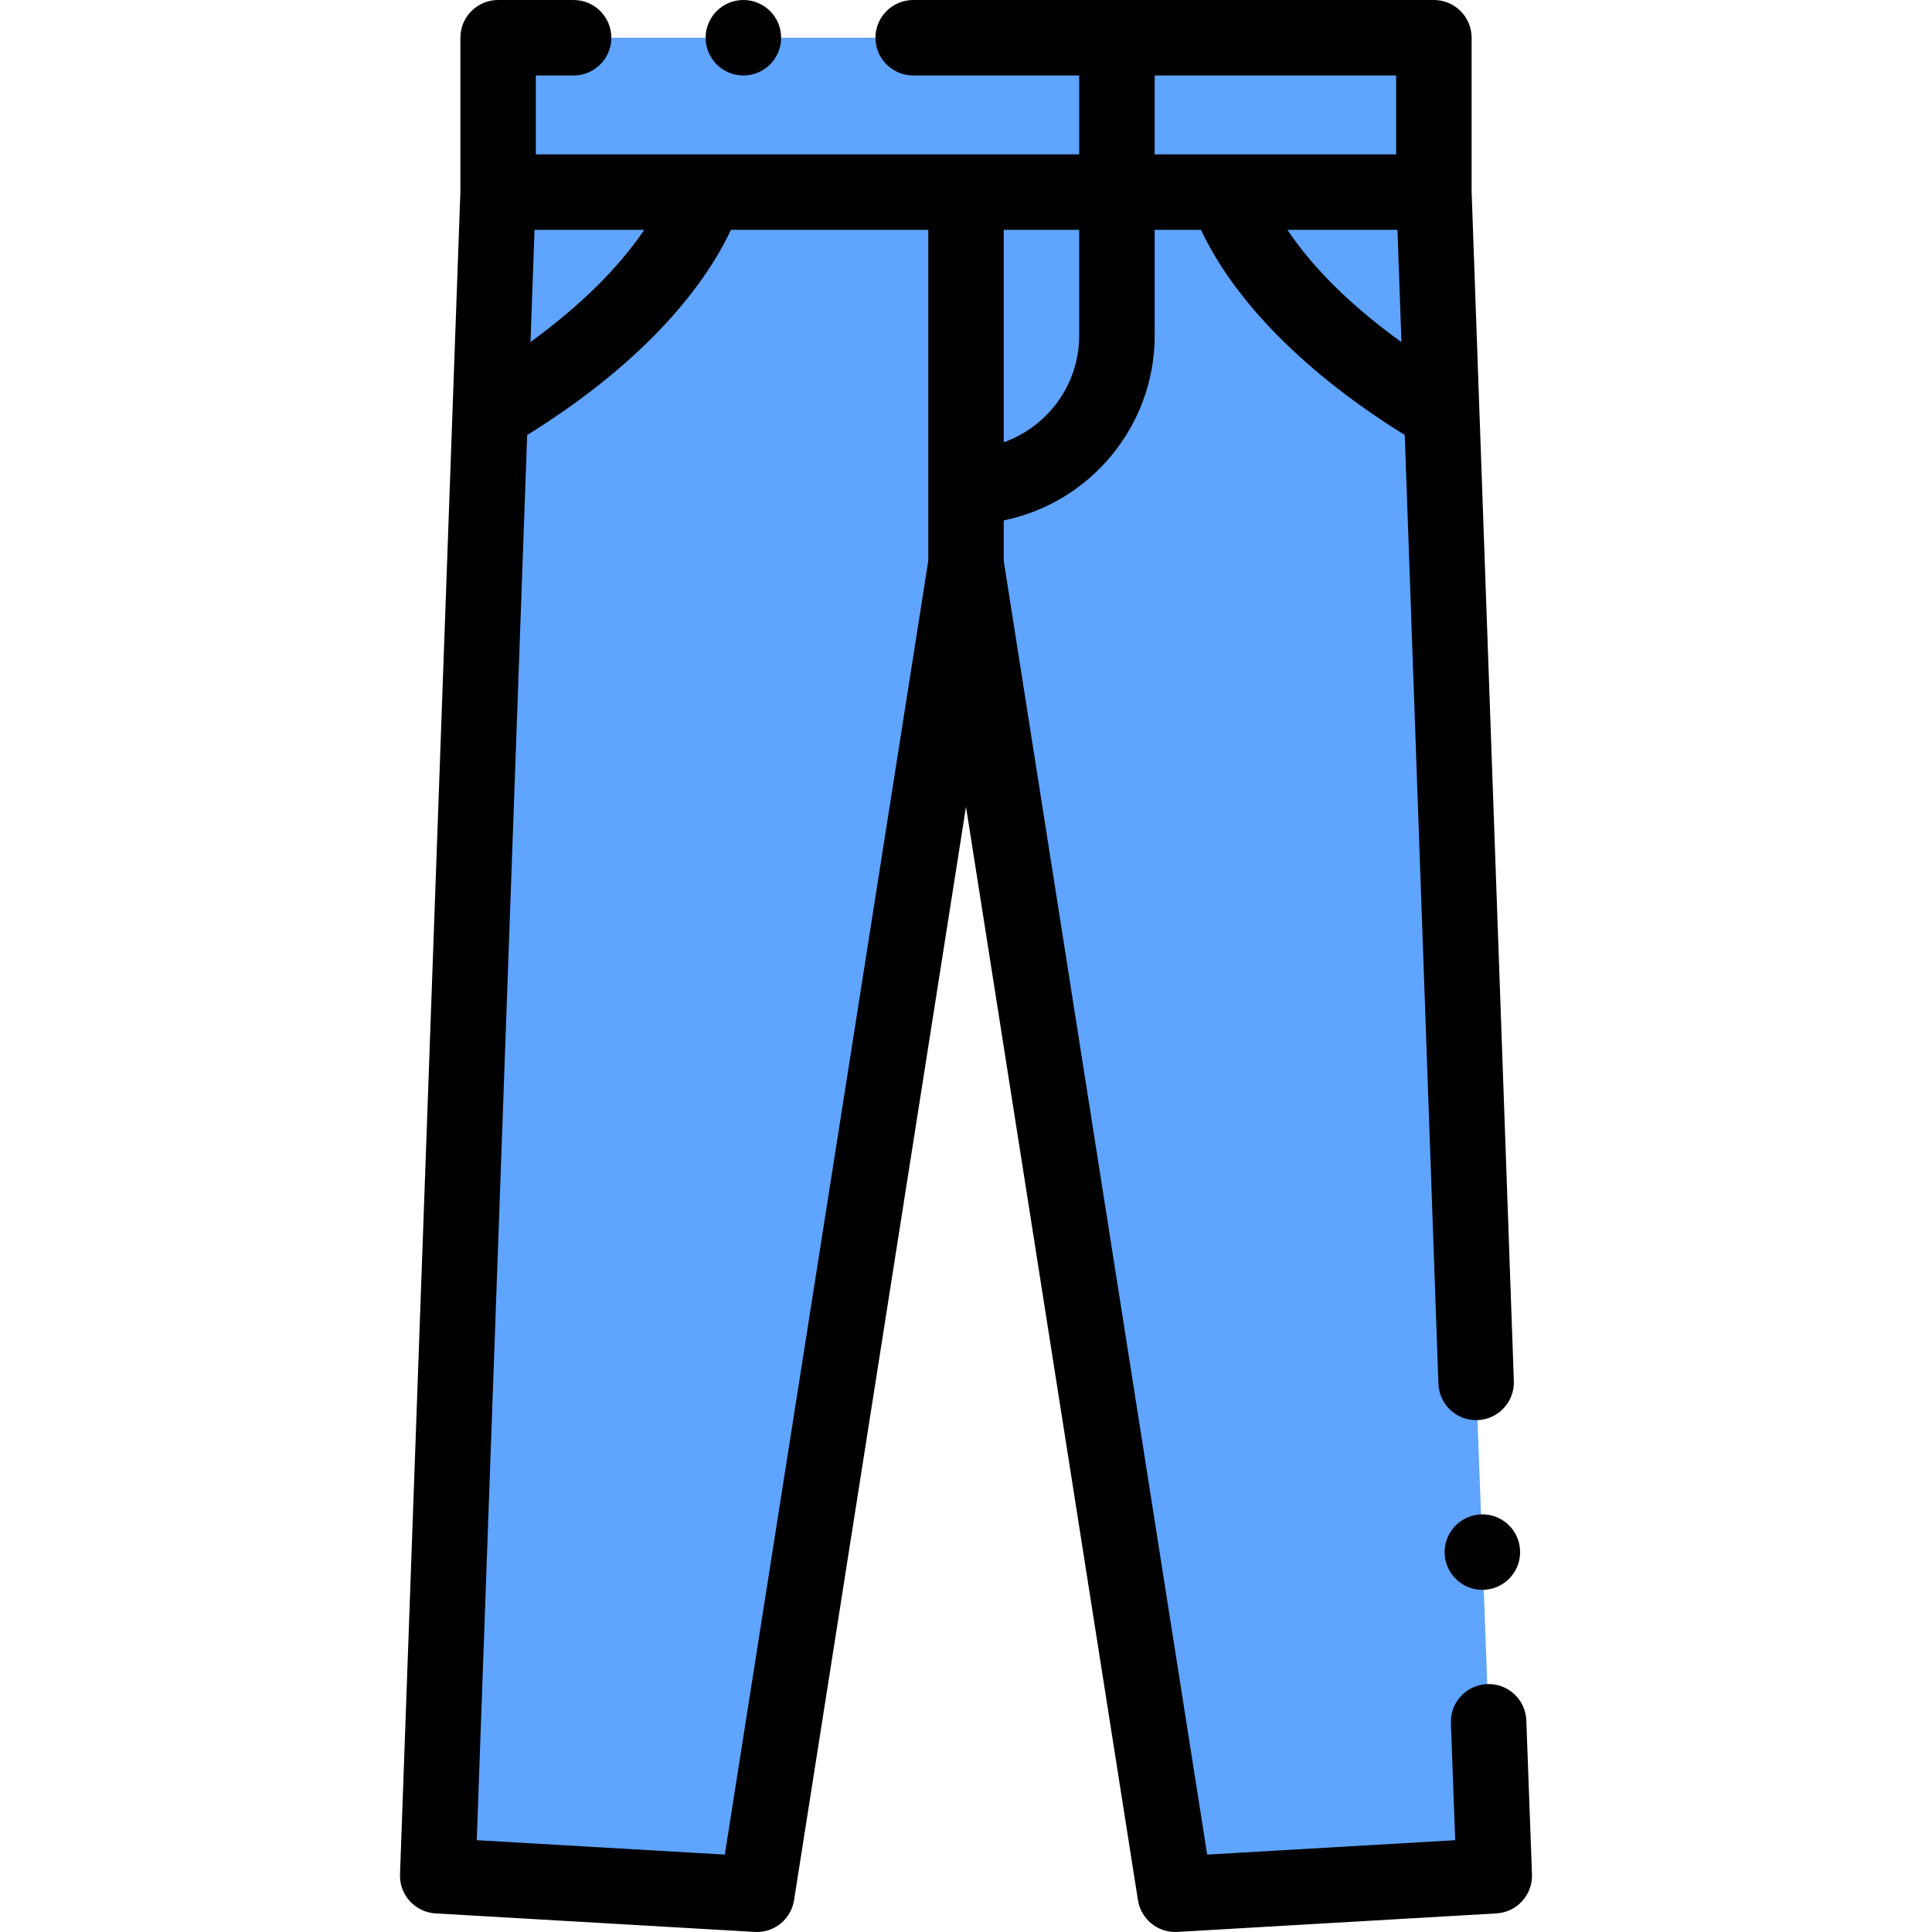 <svg height="512pt" viewBox="-106 0 512 512.001" width="512pt" xmlns="http://www.w3.org/2000/svg"><g fill="#5fa4ff" fill-rule="evenodd"><path d="m273.598 50.906 16.402 446.184-84.555 4.906-55.445-352.566v-20.516c22 0 40-18 40-40v-38.008zm0 0"/><path d="m150 149.43-55.445 352.566-84.555-4.91 16.402-446.18h123.598zm0 0"/><path d="m190 88.914c0 22-18 40-40 40v-78.008h40zm0 0"/><path d="m218.898 50.906h-28.898v-40.906h83.992v40.906zm0 0"/><path d="m190 10v40.906h-163.992v-40.906zm0 0"/></g><path d="m298.492 455.926c-.203-5.52-4.836-9.832-10.359-9.625-5.52.203-9.828 4.84-9.625 10.359l1.137 31.012-65.73 3.816-53.914-342.844v-10.734c22.793-4.645 40-24.852 40-48.996v-28.008h12.27c9.016 19.156 27.914 38.195 54.004 54.367l8.926 251.434c.191 5.398 4.629 9.648 9.988 9.648.121 0 .242-.004.359-.008 5.52-.195 9.836-4.828 9.641-10.348l-11.195-315.27v-40.73c0-5.523-4.477-10-10-10h-137.984c-5.523 0-10 4.477-10 10s4.477 10 10 10h43.992v20.906h-143.992v-20.906h10c5.523 0 10-4.477 10-10s-4.477-10-10-10h-20c-5.523 0-10 4.477-10 10v40.723l-16 446.008c-.195 5.434 3.984 10.027 9.414 10.34l84.555 4.91c5.145.324 9.66-3.348 10.457-8.43l45.566-289.75 45.566 289.75c.77 4.887 4.98 8.445 9.871 8.445.195 0 .391-.004.586-.016l84.555-4.91c5.43-.312 9.613-4.914 9.414-10.352zm-63.309-395.02h29.16l1.055 29.758c-13.191-9.504-23.477-19.633-30.215-29.758zm-35.184-40.906h63.992v20.906h-63.992zm-20 68.914c0 13.039-8.359 24.16-20 28.289v-56.297h20zm-115.266-28.008c-6.793 10.086-17.133 20.285-30.145 29.727l1.066-29.727zm21.352 430.582-65.742-3.816 13.359-372.383c26.043-16.141 44.941-35.184 54.02-54.383h52.277v87.738zm0 0"/><path d="m91.004 20h.008c5.523 0 9.996-4.477 9.996-10s-4.48-10-10.004-10c-5.523 0-10 4.477-10 10s4.477 10 10 10zm0 0"/><path d="m286.219 401.344c-5.512.344-9.699 5.098-9.355 10.609.332 5.297 4.734 9.375 9.973 9.375.211 0 .422-.008.633-.02 5.512-.348 9.699-5.094 9.355-10.605v-.008c-.344-5.512-5.078-9.715-10.605-9.352zm0 0"/></svg>